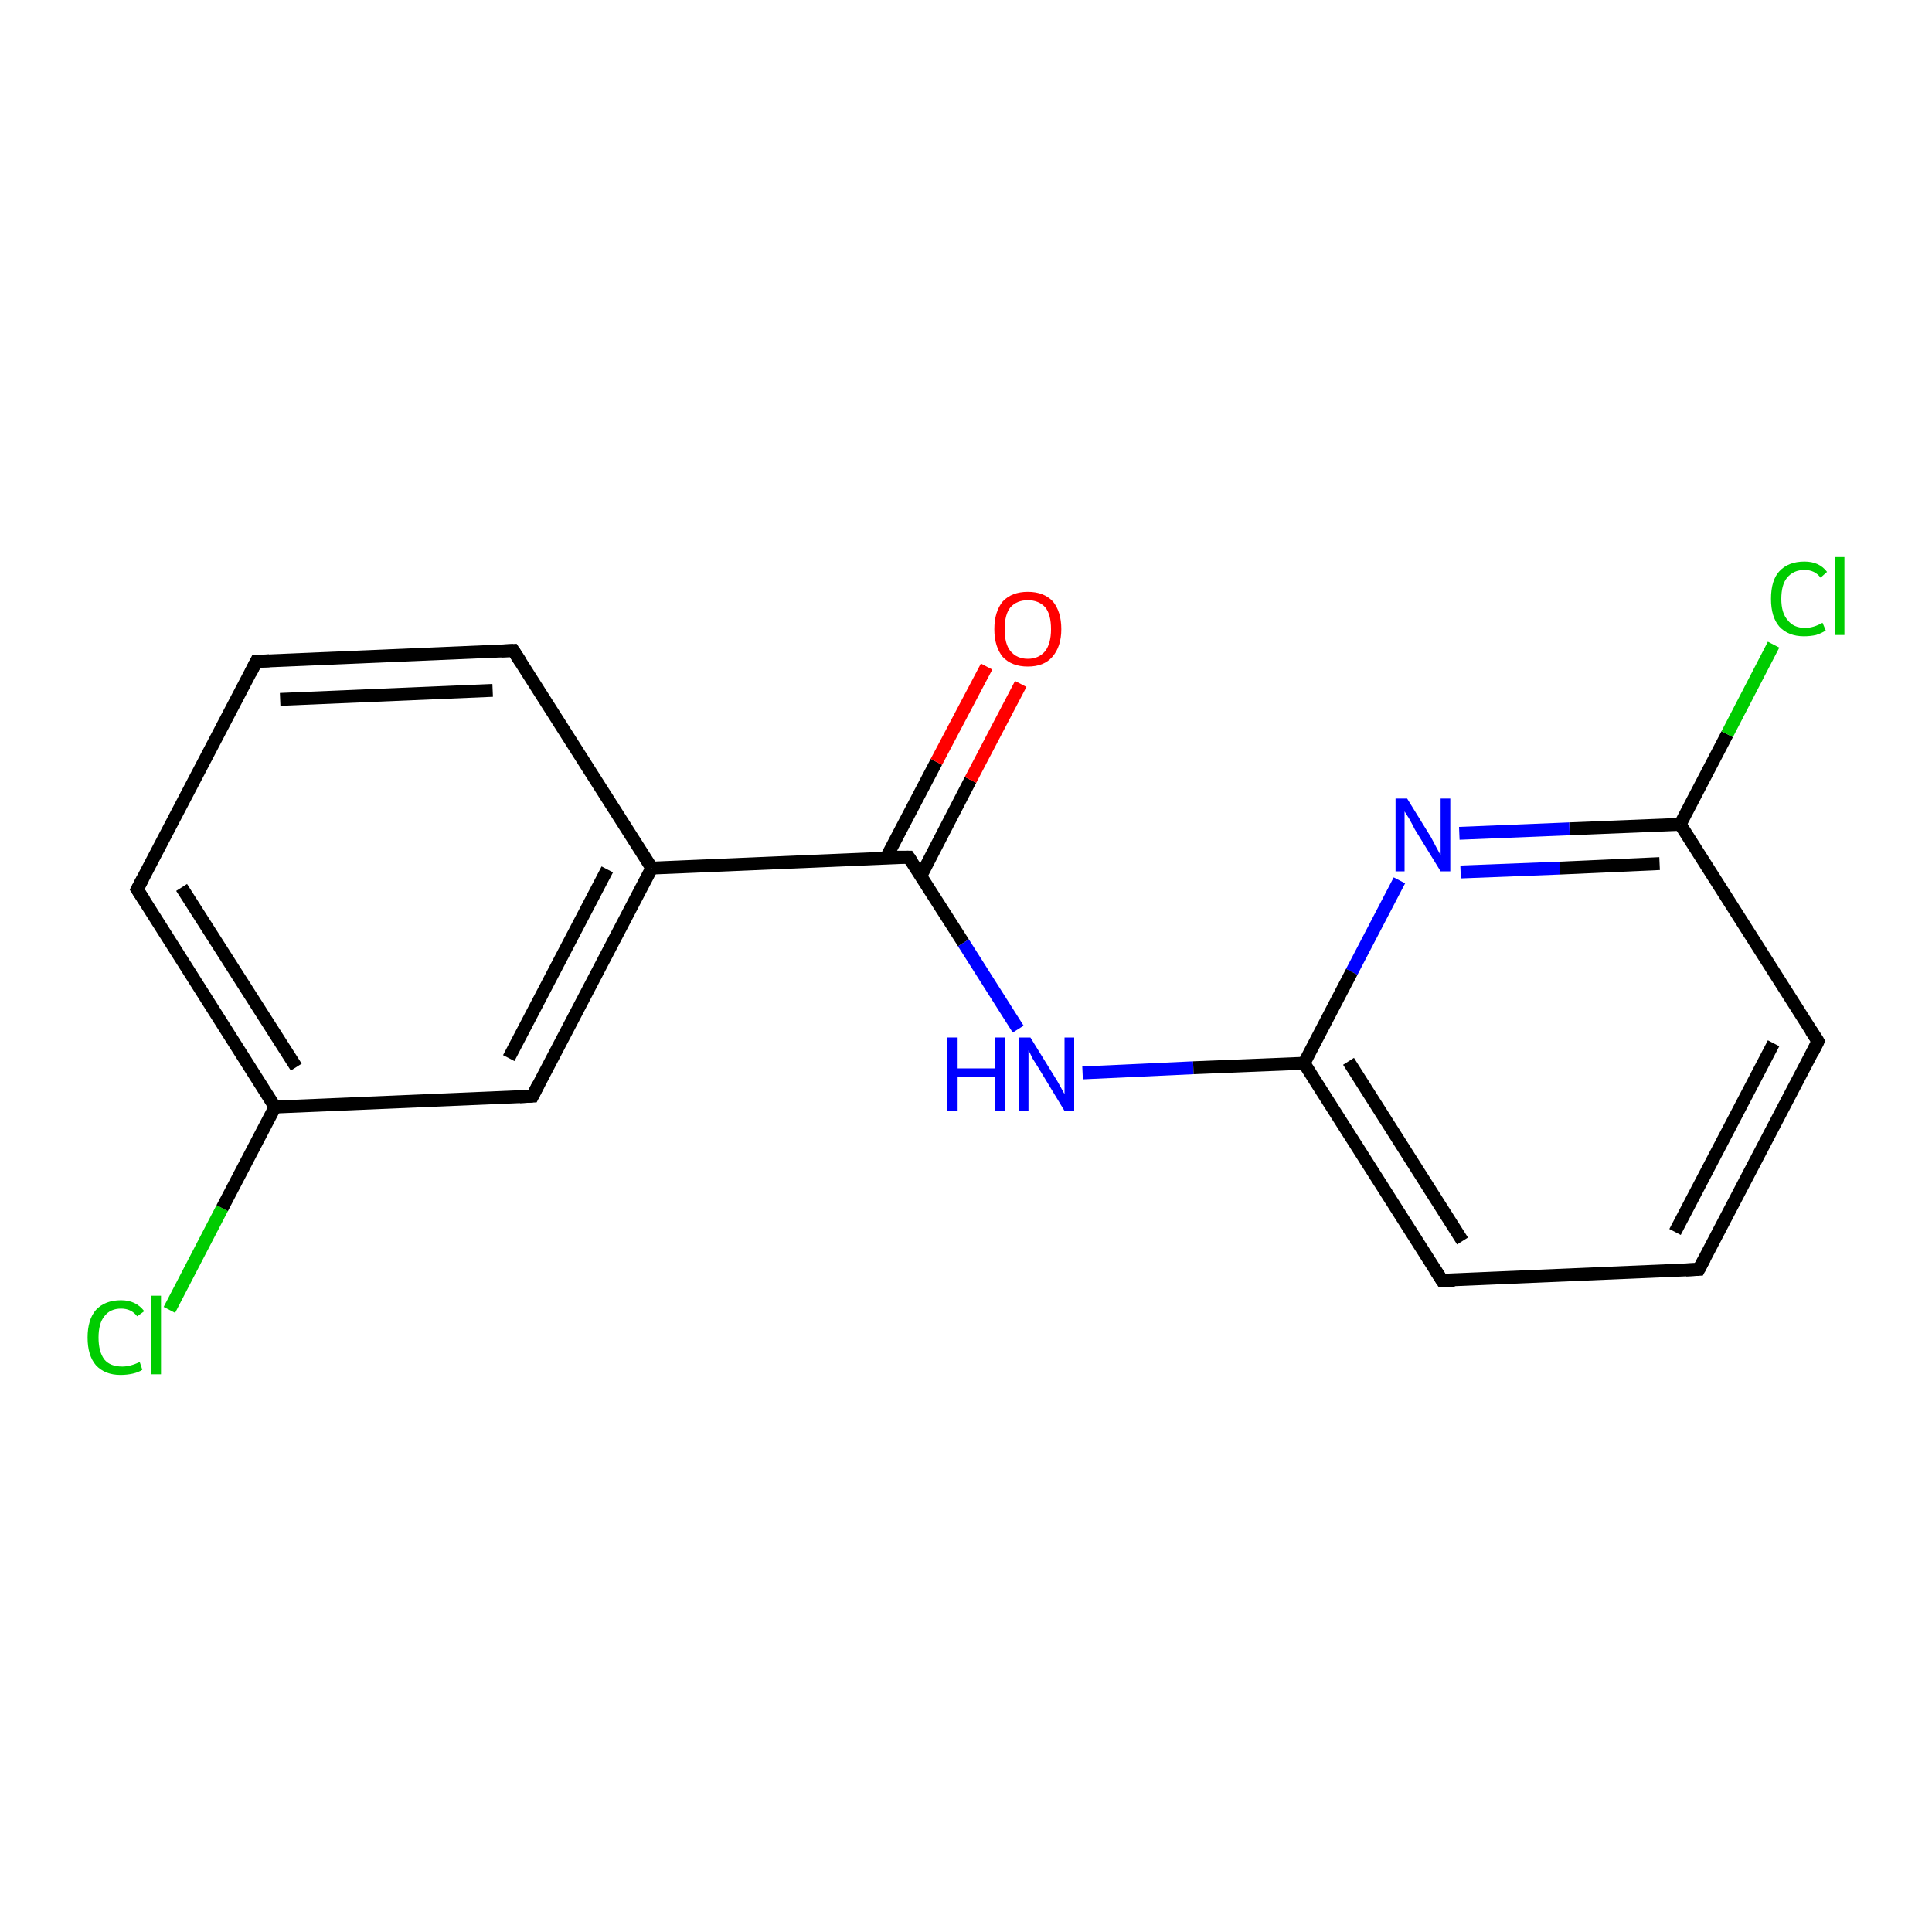 <?xml version='1.0' encoding='iso-8859-1'?>
<svg version='1.1' baseProfile='full'
              xmlns='http://www.w3.org/2000/svg'
                      xmlns:rdkit='http://www.rdkit.org/xml'
                      xmlns:xlink='http://www.w3.org/1999/xlink'
                  xml:space='preserve'
width='300px' height='300px' viewBox='0 0 300 300'>
<!-- END OF HEADER -->
<rect style='opacity:1.0;fill:#FFFFFF;stroke:none' width='300.0' height='300.0' x='0.0' y='0.0'> </rect>
<path class='bond-0 atom-0 atom-1' d='M 26.3,203.4 L 34.5,187.6' style='fill:none;fill-rule:evenodd;stroke:#00CC00;stroke-width:2.0px;stroke-linecap:butt;stroke-linejoin:miter;stroke-opacity:1' />
<path class='bond-0 atom-0 atom-1' d='M 34.5,187.6 L 42.7,171.9' style='fill:none;fill-rule:evenodd;stroke:#000000;stroke-width:2.0px;stroke-linecap:butt;stroke-linejoin:miter;stroke-opacity:1' />
<path class='bond-1 atom-1 atom-2' d='M 42.7,171.9 L 21.3,138.1' style='fill:none;fill-rule:evenodd;stroke:#000000;stroke-width:2.0px;stroke-linecap:butt;stroke-linejoin:miter;stroke-opacity:1' />
<path class='bond-1 atom-1 atom-2' d='M 46.0,165.7 L 28.2,137.8' style='fill:none;fill-rule:evenodd;stroke:#000000;stroke-width:2.0px;stroke-linecap:butt;stroke-linejoin:miter;stroke-opacity:1' />
<path class='bond-2 atom-2 atom-3' d='M 21.3,138.1 L 39.8,102.7' style='fill:none;fill-rule:evenodd;stroke:#000000;stroke-width:2.0px;stroke-linecap:butt;stroke-linejoin:miter;stroke-opacity:1' />
<path class='bond-3 atom-3 atom-4' d='M 39.8,102.7 L 79.7,101.0' style='fill:none;fill-rule:evenodd;stroke:#000000;stroke-width:2.0px;stroke-linecap:butt;stroke-linejoin:miter;stroke-opacity:1' />
<path class='bond-3 atom-3 atom-4' d='M 43.5,108.6 L 76.5,107.2' style='fill:none;fill-rule:evenodd;stroke:#000000;stroke-width:2.0px;stroke-linecap:butt;stroke-linejoin:miter;stroke-opacity:1' />
<path class='bond-4 atom-4 atom-5' d='M 79.7,101.0 L 101.2,134.8' style='fill:none;fill-rule:evenodd;stroke:#000000;stroke-width:2.0px;stroke-linecap:butt;stroke-linejoin:miter;stroke-opacity:1' />
<path class='bond-5 atom-5 atom-6' d='M 101.2,134.8 L 82.7,170.2' style='fill:none;fill-rule:evenodd;stroke:#000000;stroke-width:2.0px;stroke-linecap:butt;stroke-linejoin:miter;stroke-opacity:1' />
<path class='bond-5 atom-5 atom-6' d='M 94.3,135.0 L 79.0,164.3' style='fill:none;fill-rule:evenodd;stroke:#000000;stroke-width:2.0px;stroke-linecap:butt;stroke-linejoin:miter;stroke-opacity:1' />
<path class='bond-6 atom-5 atom-7' d='M 101.2,134.8 L 141.1,133.1' style='fill:none;fill-rule:evenodd;stroke:#000000;stroke-width:2.0px;stroke-linecap:butt;stroke-linejoin:miter;stroke-opacity:1' />
<path class='bond-7 atom-7 atom-8' d='M 143.0,136.0 L 150.7,121.1' style='fill:none;fill-rule:evenodd;stroke:#000000;stroke-width:2.0px;stroke-linecap:butt;stroke-linejoin:miter;stroke-opacity:1' />
<path class='bond-7 atom-7 atom-8' d='M 150.7,121.1 L 158.5,106.2' style='fill:none;fill-rule:evenodd;stroke:#FF0000;stroke-width:2.0px;stroke-linecap:butt;stroke-linejoin:miter;stroke-opacity:1' />
<path class='bond-7 atom-7 atom-8' d='M 137.6,133.2 L 145.4,118.3' style='fill:none;fill-rule:evenodd;stroke:#000000;stroke-width:2.0px;stroke-linecap:butt;stroke-linejoin:miter;stroke-opacity:1' />
<path class='bond-7 atom-7 atom-8' d='M 145.4,118.3 L 153.2,103.5' style='fill:none;fill-rule:evenodd;stroke:#FF0000;stroke-width:2.0px;stroke-linecap:butt;stroke-linejoin:miter;stroke-opacity:1' />
<path class='bond-8 atom-7 atom-9' d='M 141.1,133.1 L 149.6,146.4' style='fill:none;fill-rule:evenodd;stroke:#000000;stroke-width:2.0px;stroke-linecap:butt;stroke-linejoin:miter;stroke-opacity:1' />
<path class='bond-8 atom-7 atom-9' d='M 149.6,146.4 L 158.1,159.8' style='fill:none;fill-rule:evenodd;stroke:#0000FF;stroke-width:2.0px;stroke-linecap:butt;stroke-linejoin:miter;stroke-opacity:1' />
<path class='bond-9 atom-9 atom-10' d='M 168.1,166.6 L 185.3,165.8' style='fill:none;fill-rule:evenodd;stroke:#0000FF;stroke-width:2.0px;stroke-linecap:butt;stroke-linejoin:miter;stroke-opacity:1' />
<path class='bond-9 atom-9 atom-10' d='M 185.3,165.8 L 202.5,165.1' style='fill:none;fill-rule:evenodd;stroke:#000000;stroke-width:2.0px;stroke-linecap:butt;stroke-linejoin:miter;stroke-opacity:1' />
<path class='bond-10 atom-10 atom-11' d='M 202.5,165.1 L 223.9,198.8' style='fill:none;fill-rule:evenodd;stroke:#000000;stroke-width:2.0px;stroke-linecap:butt;stroke-linejoin:miter;stroke-opacity:1' />
<path class='bond-10 atom-10 atom-11' d='M 209.4,164.8 L 227.1,192.7' style='fill:none;fill-rule:evenodd;stroke:#000000;stroke-width:2.0px;stroke-linecap:butt;stroke-linejoin:miter;stroke-opacity:1' />
<path class='bond-11 atom-11 atom-12' d='M 223.9,198.8 L 263.8,197.1' style='fill:none;fill-rule:evenodd;stroke:#000000;stroke-width:2.0px;stroke-linecap:butt;stroke-linejoin:miter;stroke-opacity:1' />
<path class='bond-12 atom-12 atom-13' d='M 263.8,197.1 L 282.3,161.7' style='fill:none;fill-rule:evenodd;stroke:#000000;stroke-width:2.0px;stroke-linecap:butt;stroke-linejoin:miter;stroke-opacity:1' />
<path class='bond-12 atom-12 atom-13' d='M 260.1,191.3 L 275.4,162.0' style='fill:none;fill-rule:evenodd;stroke:#000000;stroke-width:2.0px;stroke-linecap:butt;stroke-linejoin:miter;stroke-opacity:1' />
<path class='bond-13 atom-13 atom-14' d='M 282.3,161.7 L 260.9,128.0' style='fill:none;fill-rule:evenodd;stroke:#000000;stroke-width:2.0px;stroke-linecap:butt;stroke-linejoin:miter;stroke-opacity:1' />
<path class='bond-14 atom-14 atom-15' d='M 260.9,128.0 L 268.2,114.0' style='fill:none;fill-rule:evenodd;stroke:#000000;stroke-width:2.0px;stroke-linecap:butt;stroke-linejoin:miter;stroke-opacity:1' />
<path class='bond-14 atom-14 atom-15' d='M 268.2,114.0 L 275.4,100.1' style='fill:none;fill-rule:evenodd;stroke:#00CC00;stroke-width:2.0px;stroke-linecap:butt;stroke-linejoin:miter;stroke-opacity:1' />
<path class='bond-15 atom-14 atom-16' d='M 260.9,128.0 L 243.7,128.7' style='fill:none;fill-rule:evenodd;stroke:#000000;stroke-width:2.0px;stroke-linecap:butt;stroke-linejoin:miter;stroke-opacity:1' />
<path class='bond-15 atom-14 atom-16' d='M 243.7,128.7 L 226.6,129.4' style='fill:none;fill-rule:evenodd;stroke:#0000FF;stroke-width:2.0px;stroke-linecap:butt;stroke-linejoin:miter;stroke-opacity:1' />
<path class='bond-15 atom-14 atom-16' d='M 257.7,134.1 L 242.2,134.8' style='fill:none;fill-rule:evenodd;stroke:#000000;stroke-width:2.0px;stroke-linecap:butt;stroke-linejoin:miter;stroke-opacity:1' />
<path class='bond-15 atom-14 atom-16' d='M 242.2,134.8 L 226.8,135.4' style='fill:none;fill-rule:evenodd;stroke:#0000FF;stroke-width:2.0px;stroke-linecap:butt;stroke-linejoin:miter;stroke-opacity:1' />
<path class='bond-16 atom-6 atom-1' d='M 82.7,170.2 L 42.7,171.9' style='fill:none;fill-rule:evenodd;stroke:#000000;stroke-width:2.0px;stroke-linecap:butt;stroke-linejoin:miter;stroke-opacity:1' />
<path class='bond-17 atom-16 atom-10' d='M 217.3,136.7 L 209.9,150.9' style='fill:none;fill-rule:evenodd;stroke:#0000FF;stroke-width:2.0px;stroke-linecap:butt;stroke-linejoin:miter;stroke-opacity:1' />
<path class='bond-17 atom-16 atom-10' d='M 209.9,150.9 L 202.5,165.1' style='fill:none;fill-rule:evenodd;stroke:#000000;stroke-width:2.0px;stroke-linecap:butt;stroke-linejoin:miter;stroke-opacity:1' />
<path d='M 22.4,139.8 L 21.3,138.1 L 22.2,136.4' style='fill:none;stroke:#000000;stroke-width:2.0px;stroke-linecap:butt;stroke-linejoin:miter;stroke-opacity:1;' />
<path d='M 38.9,104.5 L 39.8,102.7 L 41.8,102.6' style='fill:none;stroke:#000000;stroke-width:2.0px;stroke-linecap:butt;stroke-linejoin:miter;stroke-opacity:1;' />
<path d='M 77.8,101.1 L 79.7,101.0 L 80.8,102.7' style='fill:none;stroke:#000000;stroke-width:2.0px;stroke-linecap:butt;stroke-linejoin:miter;stroke-opacity:1;' />
<path d='M 83.6,168.4 L 82.7,170.2 L 80.7,170.3' style='fill:none;stroke:#000000;stroke-width:2.0px;stroke-linecap:butt;stroke-linejoin:miter;stroke-opacity:1;' />
<path d='M 139.1,133.1 L 141.1,133.1 L 141.5,133.7' style='fill:none;stroke:#000000;stroke-width:2.0px;stroke-linecap:butt;stroke-linejoin:miter;stroke-opacity:1;' />
<path d='M 222.8,197.1 L 223.9,198.8 L 225.9,198.8' style='fill:none;stroke:#000000;stroke-width:2.0px;stroke-linecap:butt;stroke-linejoin:miter;stroke-opacity:1;' />
<path d='M 261.8,197.2 L 263.8,197.1 L 264.7,195.4' style='fill:none;stroke:#000000;stroke-width:2.0px;stroke-linecap:butt;stroke-linejoin:miter;stroke-opacity:1;' />
<path d='M 281.4,163.5 L 282.3,161.7 L 281.2,160.0' style='fill:none;stroke:#000000;stroke-width:2.0px;stroke-linecap:butt;stroke-linejoin:miter;stroke-opacity:1;' />
<path class='atom-0' d='M 13.6 207.7
Q 13.6 204.9, 14.9 203.4
Q 16.3 201.9, 18.8 201.9
Q 21.1 201.9, 22.4 203.6
L 21.3 204.4
Q 20.4 203.2, 18.8 203.2
Q 17.1 203.2, 16.2 204.4
Q 15.3 205.5, 15.3 207.7
Q 15.3 209.9, 16.2 211.1
Q 17.1 212.2, 19.0 212.2
Q 20.2 212.2, 21.7 211.5
L 22.1 212.7
Q 21.5 213.1, 20.6 213.3
Q 19.7 213.5, 18.7 213.5
Q 16.3 213.5, 14.9 212.0
Q 13.6 210.5, 13.6 207.7
' fill='#00CC00'/>
<path class='atom-0' d='M 23.5 201.2
L 25.0 201.2
L 25.0 213.4
L 23.5 213.4
L 23.5 201.2
' fill='#00CC00'/>
<path class='atom-8' d='M 154.4 97.7
Q 154.4 95.0, 155.7 93.4
Q 157.1 91.9, 159.6 91.9
Q 162.1 91.9, 163.5 93.4
Q 164.8 95.0, 164.8 97.7
Q 164.8 100.4, 163.4 102.0
Q 162.1 103.5, 159.6 103.5
Q 157.1 103.5, 155.7 102.0
Q 154.4 100.4, 154.4 97.7
M 159.6 102.3
Q 161.3 102.3, 162.3 101.1
Q 163.2 99.9, 163.2 97.7
Q 163.2 95.4, 162.3 94.3
Q 161.3 93.2, 159.6 93.2
Q 157.9 93.2, 156.9 94.3
Q 156.0 95.4, 156.0 97.7
Q 156.0 100.0, 156.9 101.1
Q 157.9 102.3, 159.6 102.3
' fill='#FF0000'/>
<path class='atom-9' d='M 147.1 161.1
L 148.7 161.1
L 148.7 165.9
L 154.5 165.9
L 154.5 161.1
L 156.0 161.1
L 156.0 172.5
L 154.5 172.5
L 154.5 167.2
L 148.7 167.2
L 148.7 172.5
L 147.1 172.5
L 147.1 161.1
' fill='#0000FF'/>
<path class='atom-9' d='M 160.0 161.1
L 163.7 167.1
Q 164.1 167.7, 164.7 168.8
Q 165.3 169.9, 165.3 169.9
L 165.3 161.1
L 166.8 161.1
L 166.8 172.5
L 165.3 172.5
L 161.3 165.9
Q 160.8 165.1, 160.3 164.3
Q 159.9 163.4, 159.7 163.1
L 159.7 172.5
L 158.2 172.5
L 158.2 161.1
L 160.0 161.1
' fill='#0000FF'/>
<path class='atom-15' d='M 275.0 93.0
Q 275.0 90.1, 276.3 88.7
Q 277.7 87.2, 280.2 87.2
Q 282.5 87.2, 283.7 88.8
L 282.7 89.7
Q 281.8 88.5, 280.2 88.5
Q 278.5 88.5, 277.5 89.7
Q 276.6 90.8, 276.6 93.0
Q 276.6 95.2, 277.6 96.3
Q 278.5 97.5, 280.3 97.5
Q 281.6 97.5, 283.0 96.7
L 283.5 97.9
Q 282.9 98.3, 282.0 98.6
Q 281.1 98.8, 280.1 98.8
Q 277.7 98.8, 276.3 97.3
Q 275.0 95.8, 275.0 93.0
' fill='#00CC00'/>
<path class='atom-15' d='M 284.9 86.5
L 286.4 86.5
L 286.4 98.6
L 284.9 98.6
L 284.9 86.5
' fill='#00CC00'/>
<path class='atom-16' d='M 218.5 124.0
L 222.2 130.0
Q 222.5 130.6, 223.1 131.7
Q 223.7 132.8, 223.7 132.8
L 223.7 124.0
L 225.2 124.0
L 225.2 135.3
L 223.7 135.3
L 219.7 128.8
Q 219.3 128.0, 218.8 127.1
Q 218.3 126.3, 218.1 126.0
L 218.1 135.3
L 216.7 135.3
L 216.7 124.0
L 218.5 124.0
' fill='#0000FF'/>
</svg>
